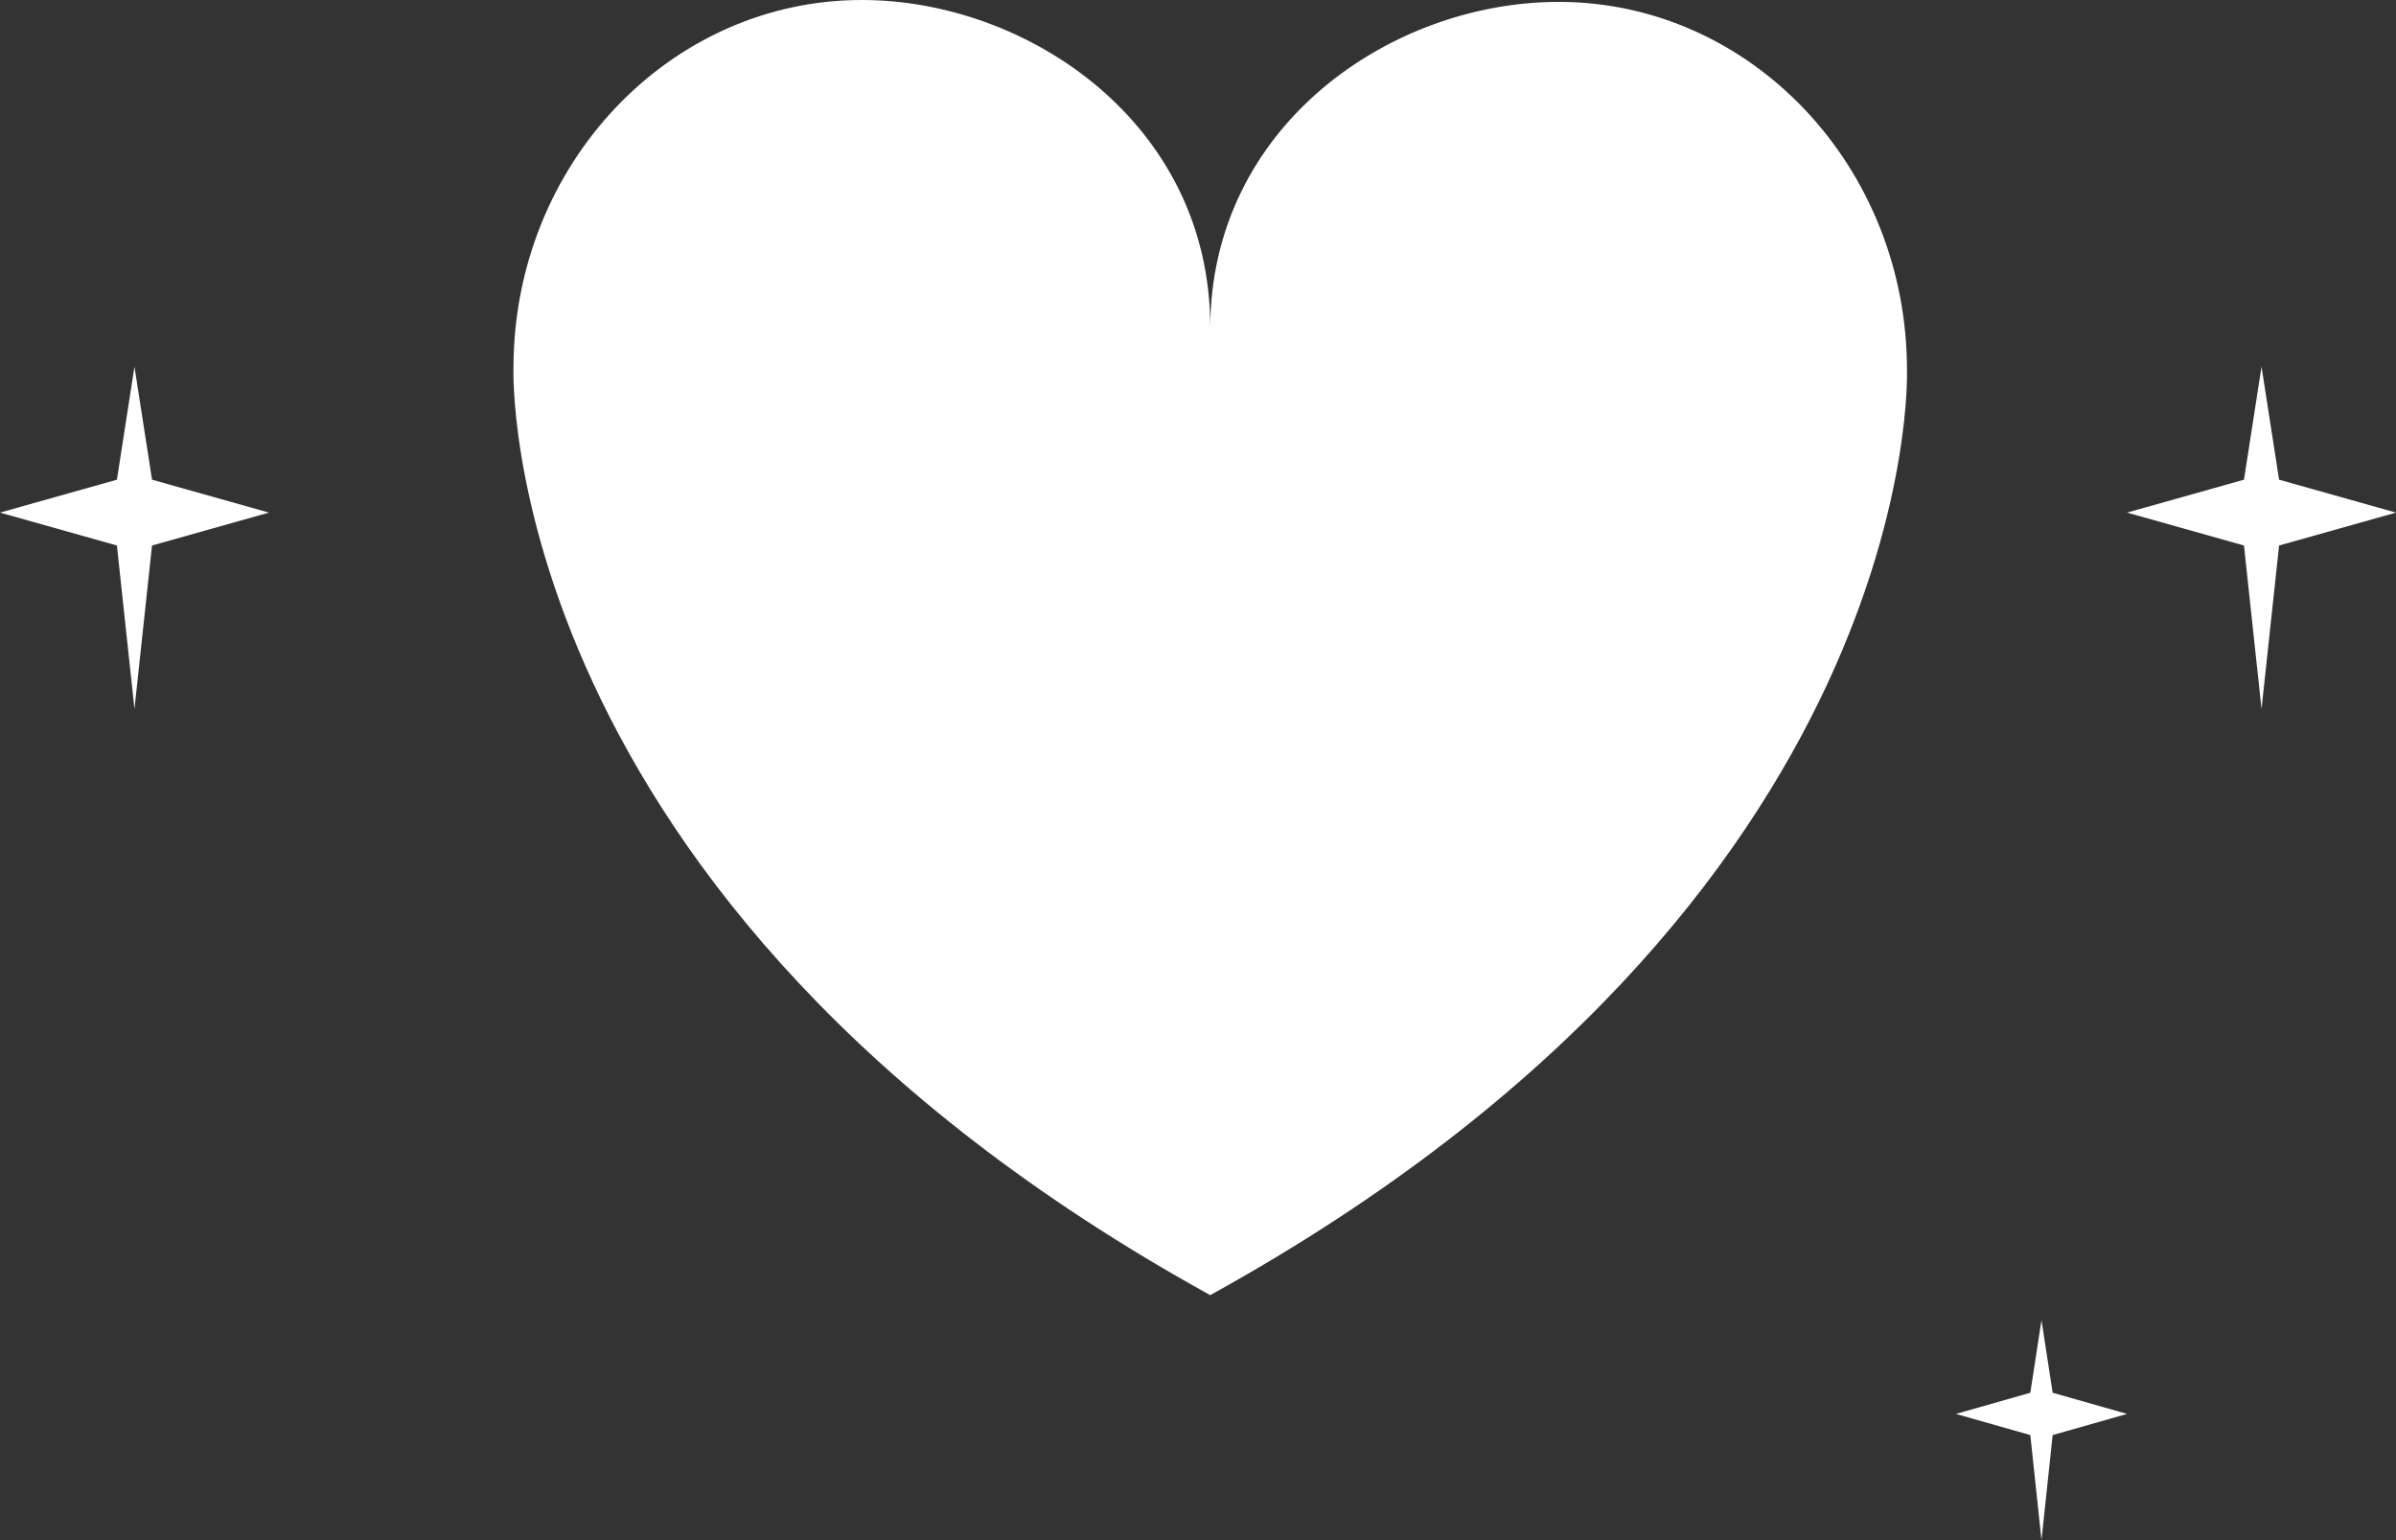 <svg xmlns="http://www.w3.org/2000/svg" width="98" height="63" viewBox="0 0 98 63"><rect x="0" y="0" width="98" height="63" fill="#333333" stroke="none"/><g><g clip-path="url(#clip-A6F0EA7B-1392-44B7-AFF2-86F6B43B3EE6)"><path fill="#fff" d="M63.749.077C56.904.077 49.5 5.134 49.5 13.45v-.077C49.5 5.057 42.05 0 35.251 0c-7.87 0-14.249 6.742-14.249 15.058 0 0-.797 21.744 28.498 37.92 29.295-16.176 28.498-37.843 28.498-37.843 0-8.316-6.38-15.058-14.25-15.058z"/></g><g><path fill="#fff" d="M6.218 19.622L5.5 15l-.718 4.622L0 20.968l4.782 1.346L5.5 29l.718-6.686L11 20.968z"/></g><g><path fill="#fff" d="M93.218 19.622L92.5 15l-.718 4.622L87 20.968l4.782 1.346L92.5 29l.718-6.686L98 20.968z"/></g><g><path fill="#fff" d="M83.957 56.971L83.5 54l-.457 2.971-3.043.866 3.043.865L83.5 63l.457-4.298L87 57.836z"/></g></g></svg>